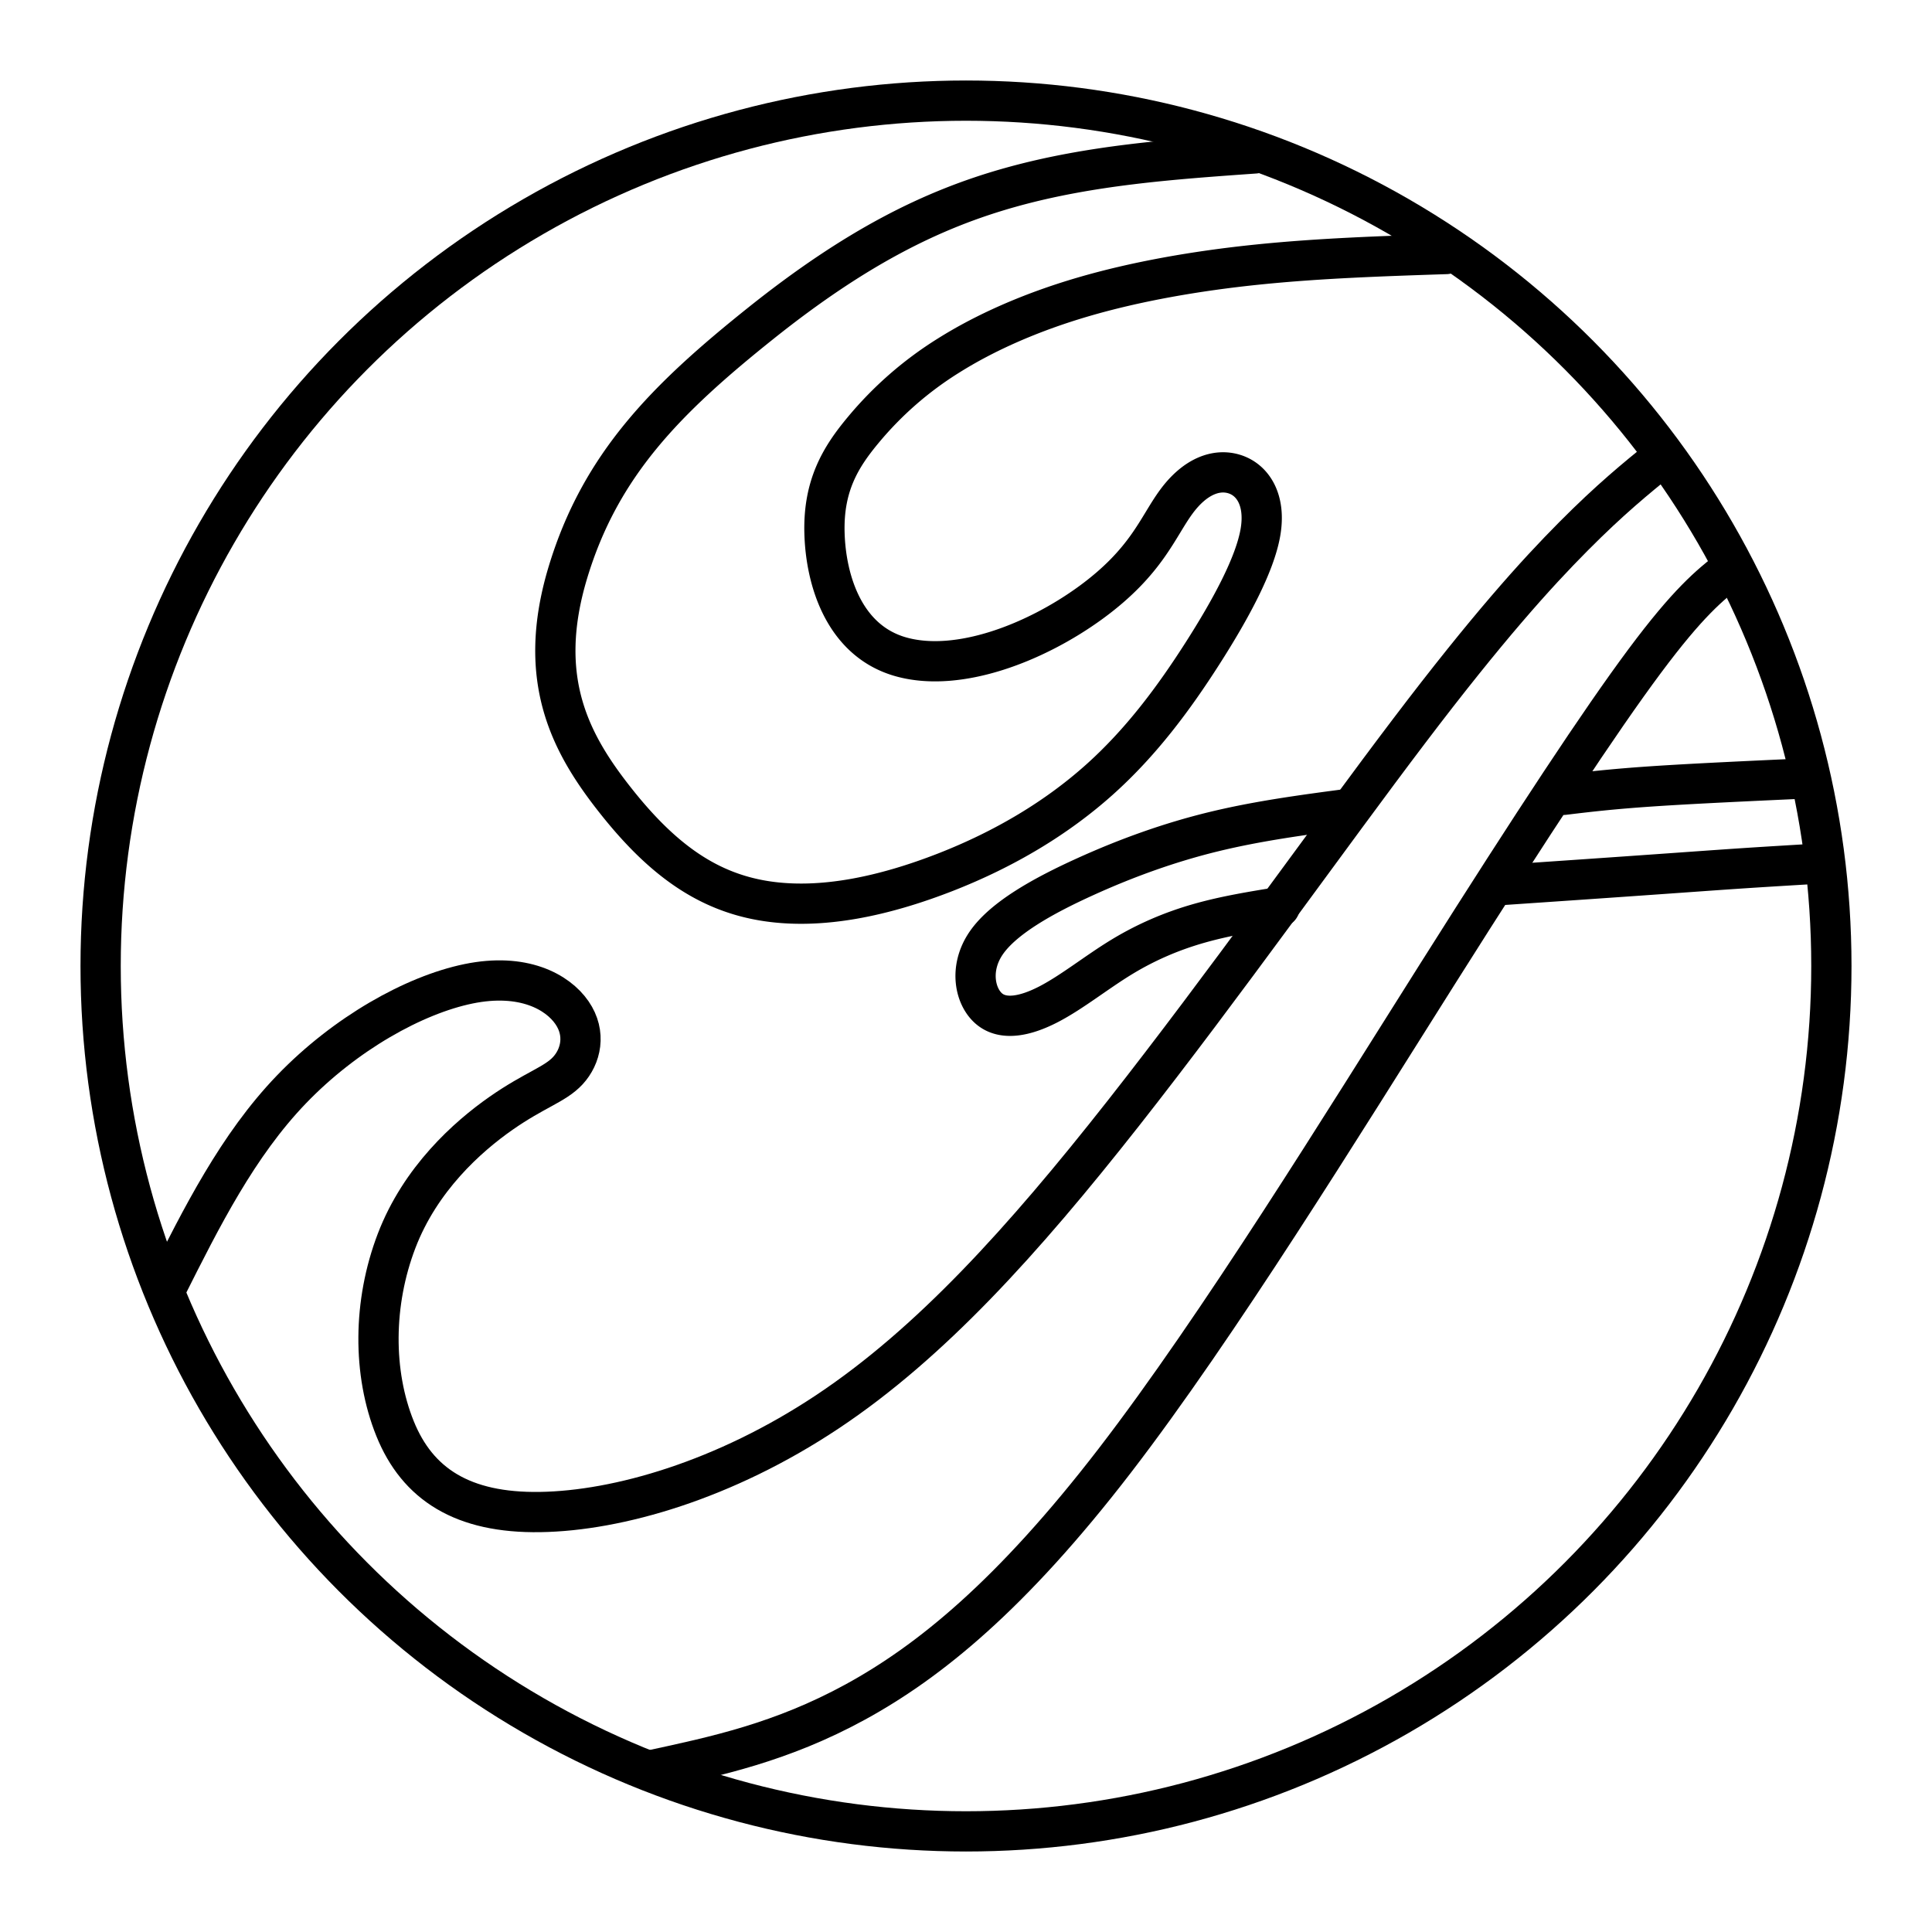 <?xml version="1.0" encoding="utf-8"?>
<!-- Generator: www.svgicons.com -->
<svg xmlns="http://www.w3.org/2000/svg" width="800" height="800" viewBox="0 0 48 48">
<circle cx="24" cy="24" r="21.5" fill="none" stroke="currentColor" stroke-linecap="round" stroke-linejoin="round"/><path fill="none" stroke="currentColor" stroke-linecap="round" stroke-linejoin="round" d="M4.116 32.022c.895-1.784 1.79-3.569 3.126-4.957s3.047-2.345 4.398-2.623s2.21.195 2.57.717s.22 1.092-.101 1.44s-.825.476-1.662 1.061s-2.005 1.63-2.594 3.17s-.596 3.28-.039 4.661c.557 1.382 1.68 2.106 3.608 2.075c1.93-.03 4.58-.791 7.134-2.49c2.553-1.698 4.85-4.237 7.348-7.411s5.166-6.949 7.108-9.507c1.941-2.56 3.156-3.902 4.078-4.83s1.552-1.438 2.18-1.949M16.161 43.985c1.628-.35 3.256-.698 5.09-1.7c1.836-1.004 3.878-2.66 6.444-5.994s5.652-8.343 8.03-12.11s4.044-6.29 5.135-7.755s1.606-1.875 2.12-2.284"/><path fill="none" stroke="currentColor" stroke-linecap="round" stroke-linejoin="round" d="M31.793 22.536c-.677.11-1.354.219-2.012.407s-1.296.457-1.918.836s-1.227.868-1.806 1.169c-.578.3-1.129.411-1.481.116s-.506-.996-.08-1.626s1.431-1.187 2.47-1.658c1.037-.471 2.107-.855 3.2-1.12s2.21-.415 3.325-.562m3.831 1.889c1.32-.09 2.638-.18 3.623-.25c.985-.069 1.635-.117 2.31-.162s1.376-.086 2.077-.128m-6.482-1.7c.59-.071 1.18-.142 2.187-.21s2.428-.133 3.85-.198M35.93 6.311c-1.568.052-3.138.104-4.674.261s-3.04.422-4.353.807s-2.438.89-3.337 1.455a8.8 8.8 0 0 0-2.124 1.854c-.553.664-.988 1.37-.958 2.546s.484 2.69 1.903 3.086c1.42.397 3.343-.348 4.722-1.356c1.379-1.01 1.646-1.858 2.114-2.496s1.003-.831 1.452-.687s.777.637.641 1.439c-.136.801-.735 1.91-1.44 3.013c-.706 1.104-1.517 2.204-2.566 3.142s-2.337 1.715-3.824 2.296c-1.488.58-3.068.941-4.497.71s-2.541-1.039-3.668-2.456S13.3 16.9 14.11 14.22s2.448-4.316 4.8-6.195c2.353-1.878 4.246-2.828 6.217-3.376s4.002-.692 6.048-.837"/>
</svg>